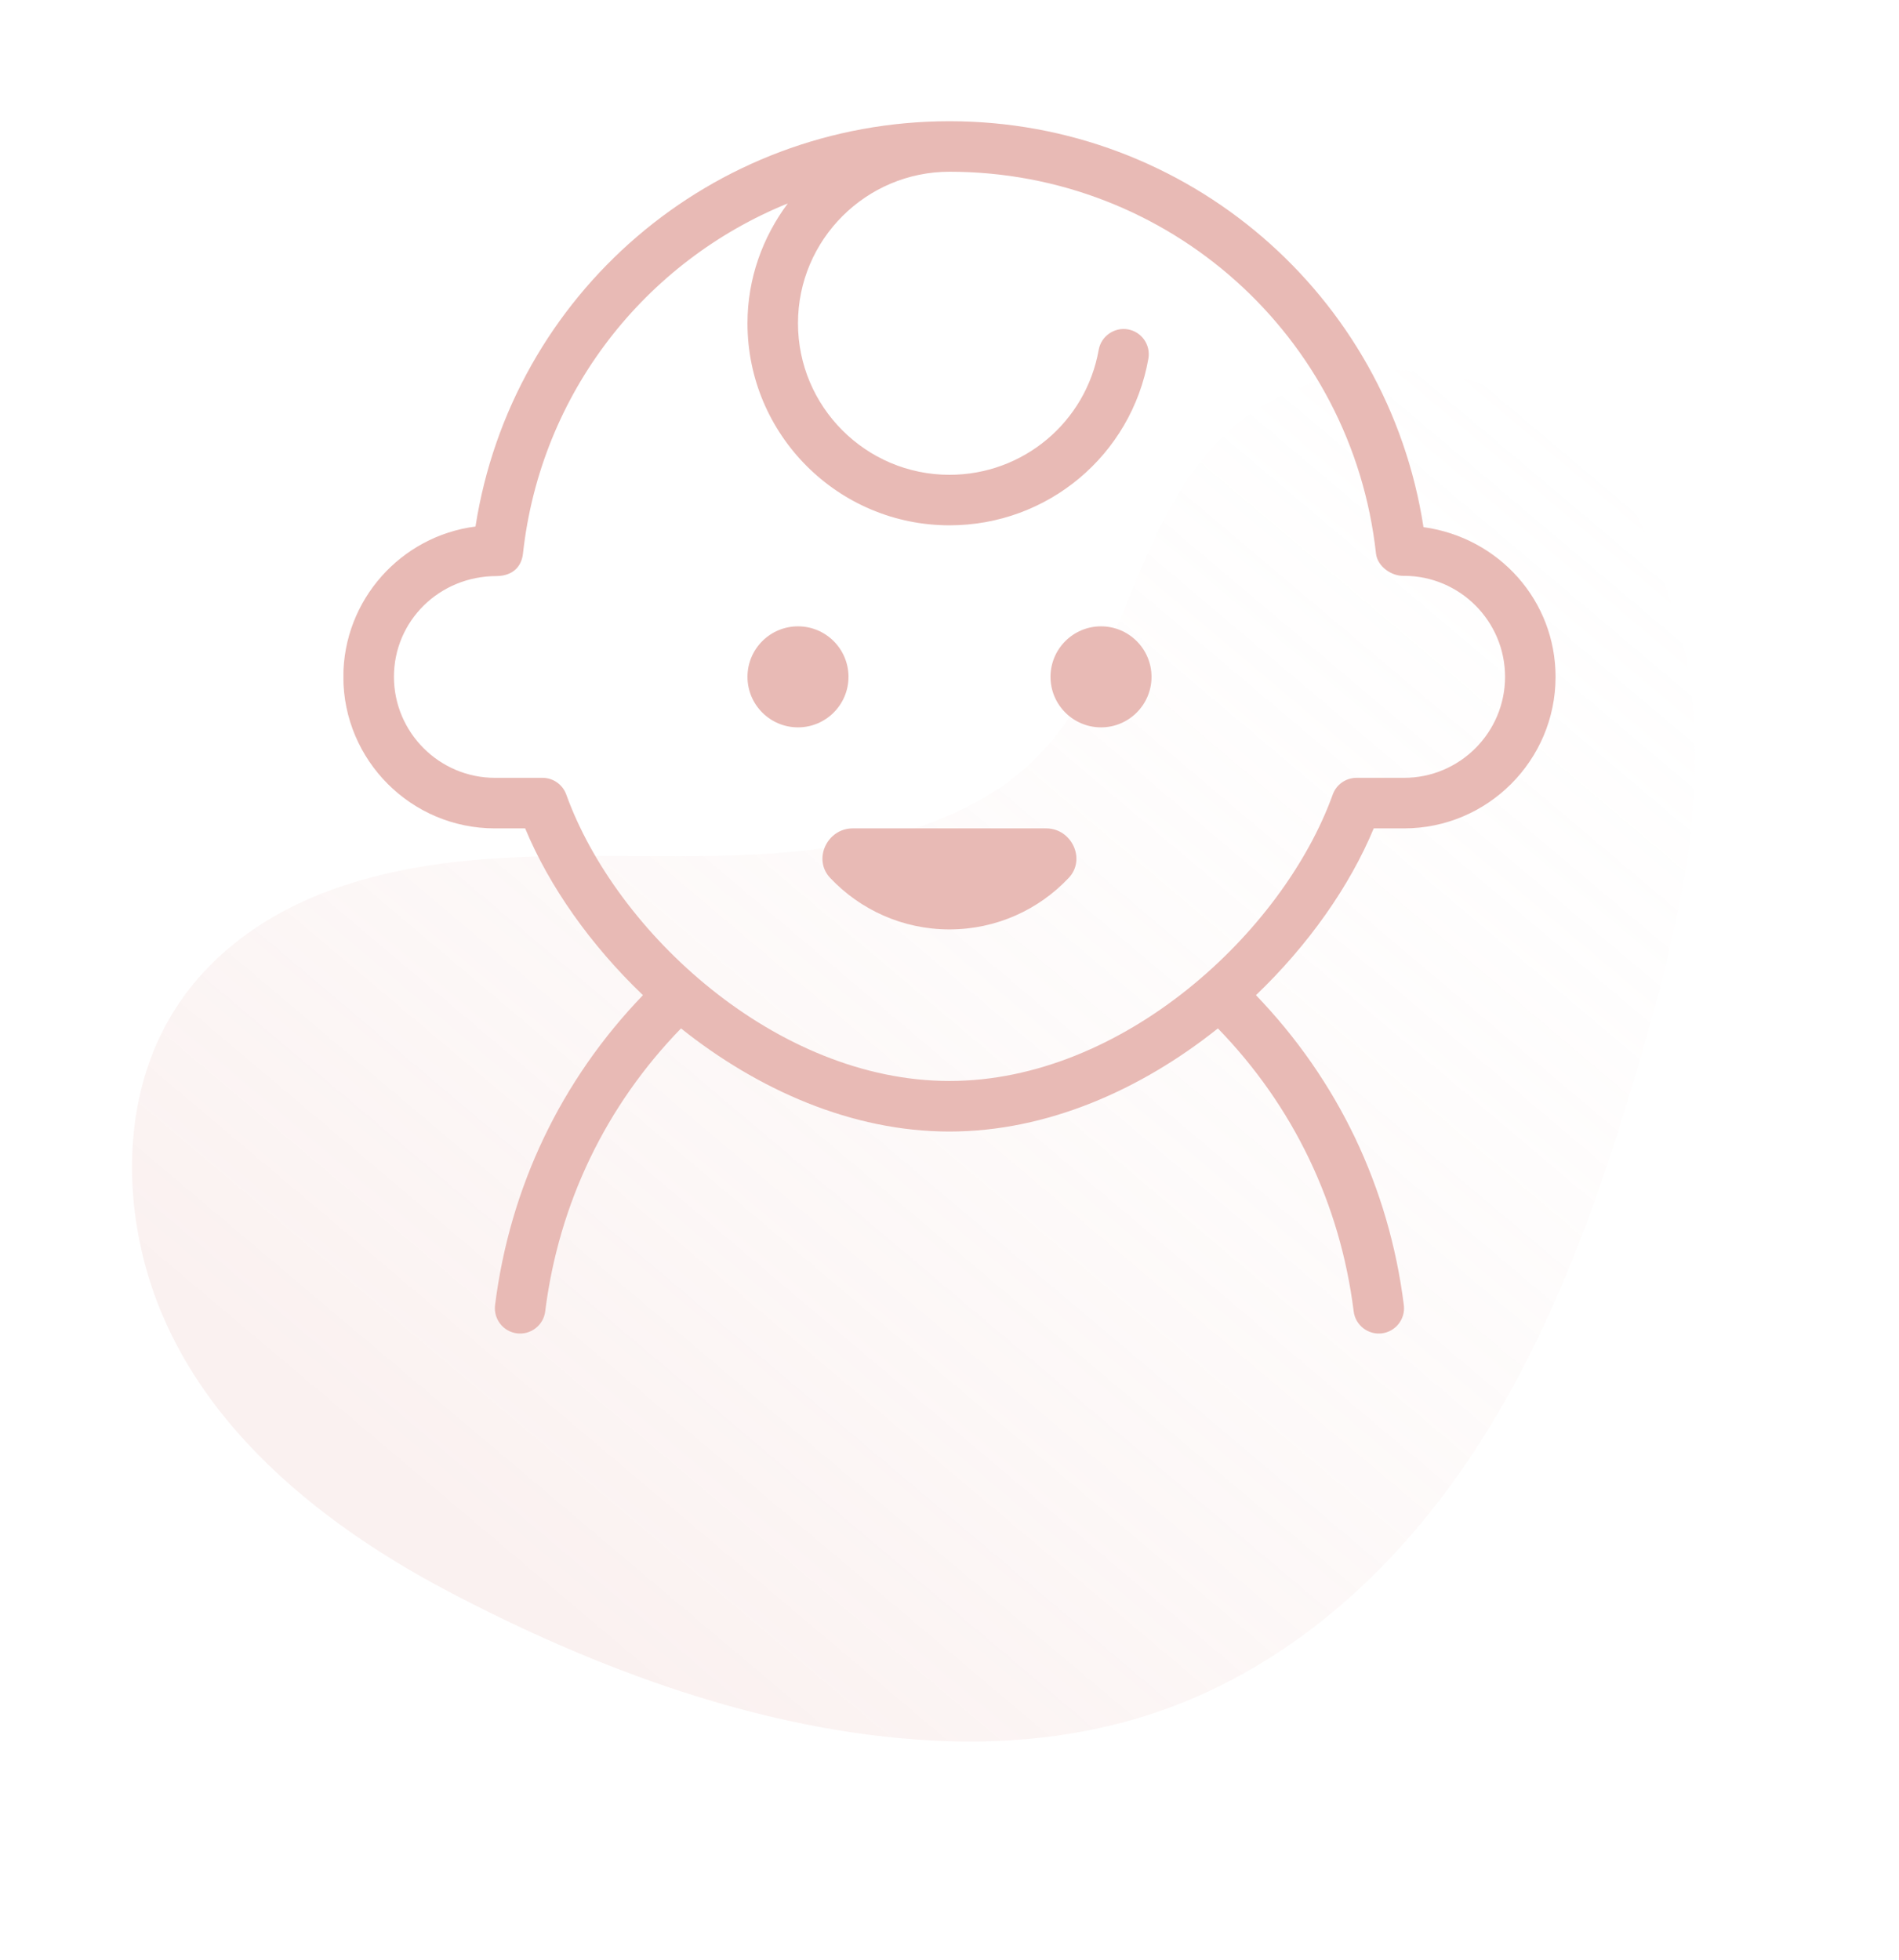 <svg width="94" height="97" viewBox="0 0 94 97" fill="none" xmlns="http://www.w3.org/2000/svg">
<path opacity="0.2" d="M6.762 60.633C6.18 56.948 6.67 53.018 8.734 49.845C10.675 46.858 13.735 44.892 17.085 43.807C24.226 41.48 31.778 42.838 39.117 42.168C42.732 41.841 46.447 41.037 49.498 38.983C53.045 36.602 54.588 32.767 56.14 28.962C57.625 25.337 59.422 21.672 63.045 19.774C66.124 18.155 69.868 17.929 73.173 18.961C77.928 20.442 81.1 24.389 82.4 28.944C85.479 36.704 83.263 45.383 80.981 53.108C78.37 61.954 74.936 70.91 68.348 77.599C65.465 80.532 62.033 82.933 58.185 84.406C54.364 85.879 50.221 86.372 46.143 86.147C37.785 85.702 29.506 82.621 22.15 78.745C14.925 74.936 8.094 69.115 6.765 60.635" fill="url(#paint0_linear_30_65)"/>
<g clip-path="url(#clip0_30_65)">
<path d="M39.5 36C38.12 36 37 34.88 37 33.5C37 32.12 38.12 31 39.5 31C40.88 31 42 32.12 42 33.5C42 34.88 40.88 36 39.5 36ZM51.787 41H42.21C40.945 41 40.222 42.53 41.092 43.45C42.572 45.02 44.67 46 46.997 46C49.325 46 51.422 45.02 52.902 43.45C53.77 42.53 53.05 41 51.785 41H51.787ZM54.5 31C53.12 31 52 32.12 52 33.5C52 34.88 53.12 36 54.5 36C55.88 36 57 34.88 57 33.5C57 32.12 55.88 31 54.5 31ZM77 33.5C77 37.635 73.635 41 69.5 41H68C66.807 43.87 64.762 46.773 62.17 49.255C66.22 53.462 68.755 58.748 69.49 64.595C69.575 65.28 69.09 65.905 68.405 65.993C67.732 66.08 67.09 65.595 67.007 64.907C66.337 59.56 64.007 54.73 60.285 50.9C56.495 53.925 51.84 56.005 46.997 56.005C42.155 56.005 37.5 53.925 33.71 50.9C29.987 54.73 27.66 59.56 26.987 64.907C26.905 65.595 26.262 66.08 25.59 65.993C24.907 65.907 24.42 65.282 24.505 64.595C25.24 58.75 27.775 53.462 31.825 49.255C29.232 46.773 27.187 43.87 25.995 41H24.495C20.36 41 16.995 37.635 16.995 33.5C16.995 29.69 19.852 26.532 23.537 26.06C25.332 14.55 35.232 6 47 6C58.767 6 68.685 14.565 70.462 26.09C74.212 26.61 77 29.735 77 33.5ZM74.5 33.5C74.5 30.742 72.257 28.5 69.5 28.5C68.887 28.525 68.187 28.045 68.112 27.402C66.927 16.628 57.852 8.5 47 8.5C42.865 8.5 39.5 11.865 39.5 16C39.5 20.135 42.865 23.5 47 23.5C50.645 23.5 53.75 20.898 54.385 17.315C54.505 16.635 55.167 16.183 55.832 16.302C56.512 16.422 56.965 17.07 56.845 17.75C56 22.532 51.86 26 47 26C41.485 26 37 21.515 37 16C37 13.773 37.757 11.732 38.995 10.068C31.96 12.922 26.762 19.433 25.887 27.4C25.817 28.045 25.385 28.49 24.612 28.512H24.585C21.727 28.512 19.5 30.75 19.5 33.498C19.5 36.245 21.742 38.498 24.5 38.498H26.852C27.38 38.498 27.85 38.828 28.03 39.325C30.485 46.142 38.435 53.502 47 53.502C55.565 53.502 63.512 46.142 65.97 39.325C66.147 38.83 66.62 38.498 67.147 38.498H69.5C72.257 38.498 74.5 36.255 74.5 33.498V33.5Z" fill="#E8BAB5"/>
</g>
<defs>
<linearGradient id="paint0_linear_30_65" x1="31.268" y1="83.006" x2="87.5" y2="16.393" gradientUnits="userSpaceOnUse">
<stop stop-color="#E8BAB5"/>
<stop offset="1" stop-color="white" stop-opacity="0"/>
</linearGradient>
<clipPath id="clip0_30_65">
<rect width="60" height="60" fill="white" transform="translate(17 6)"/>
</clipPath>
</defs>
</svg>
